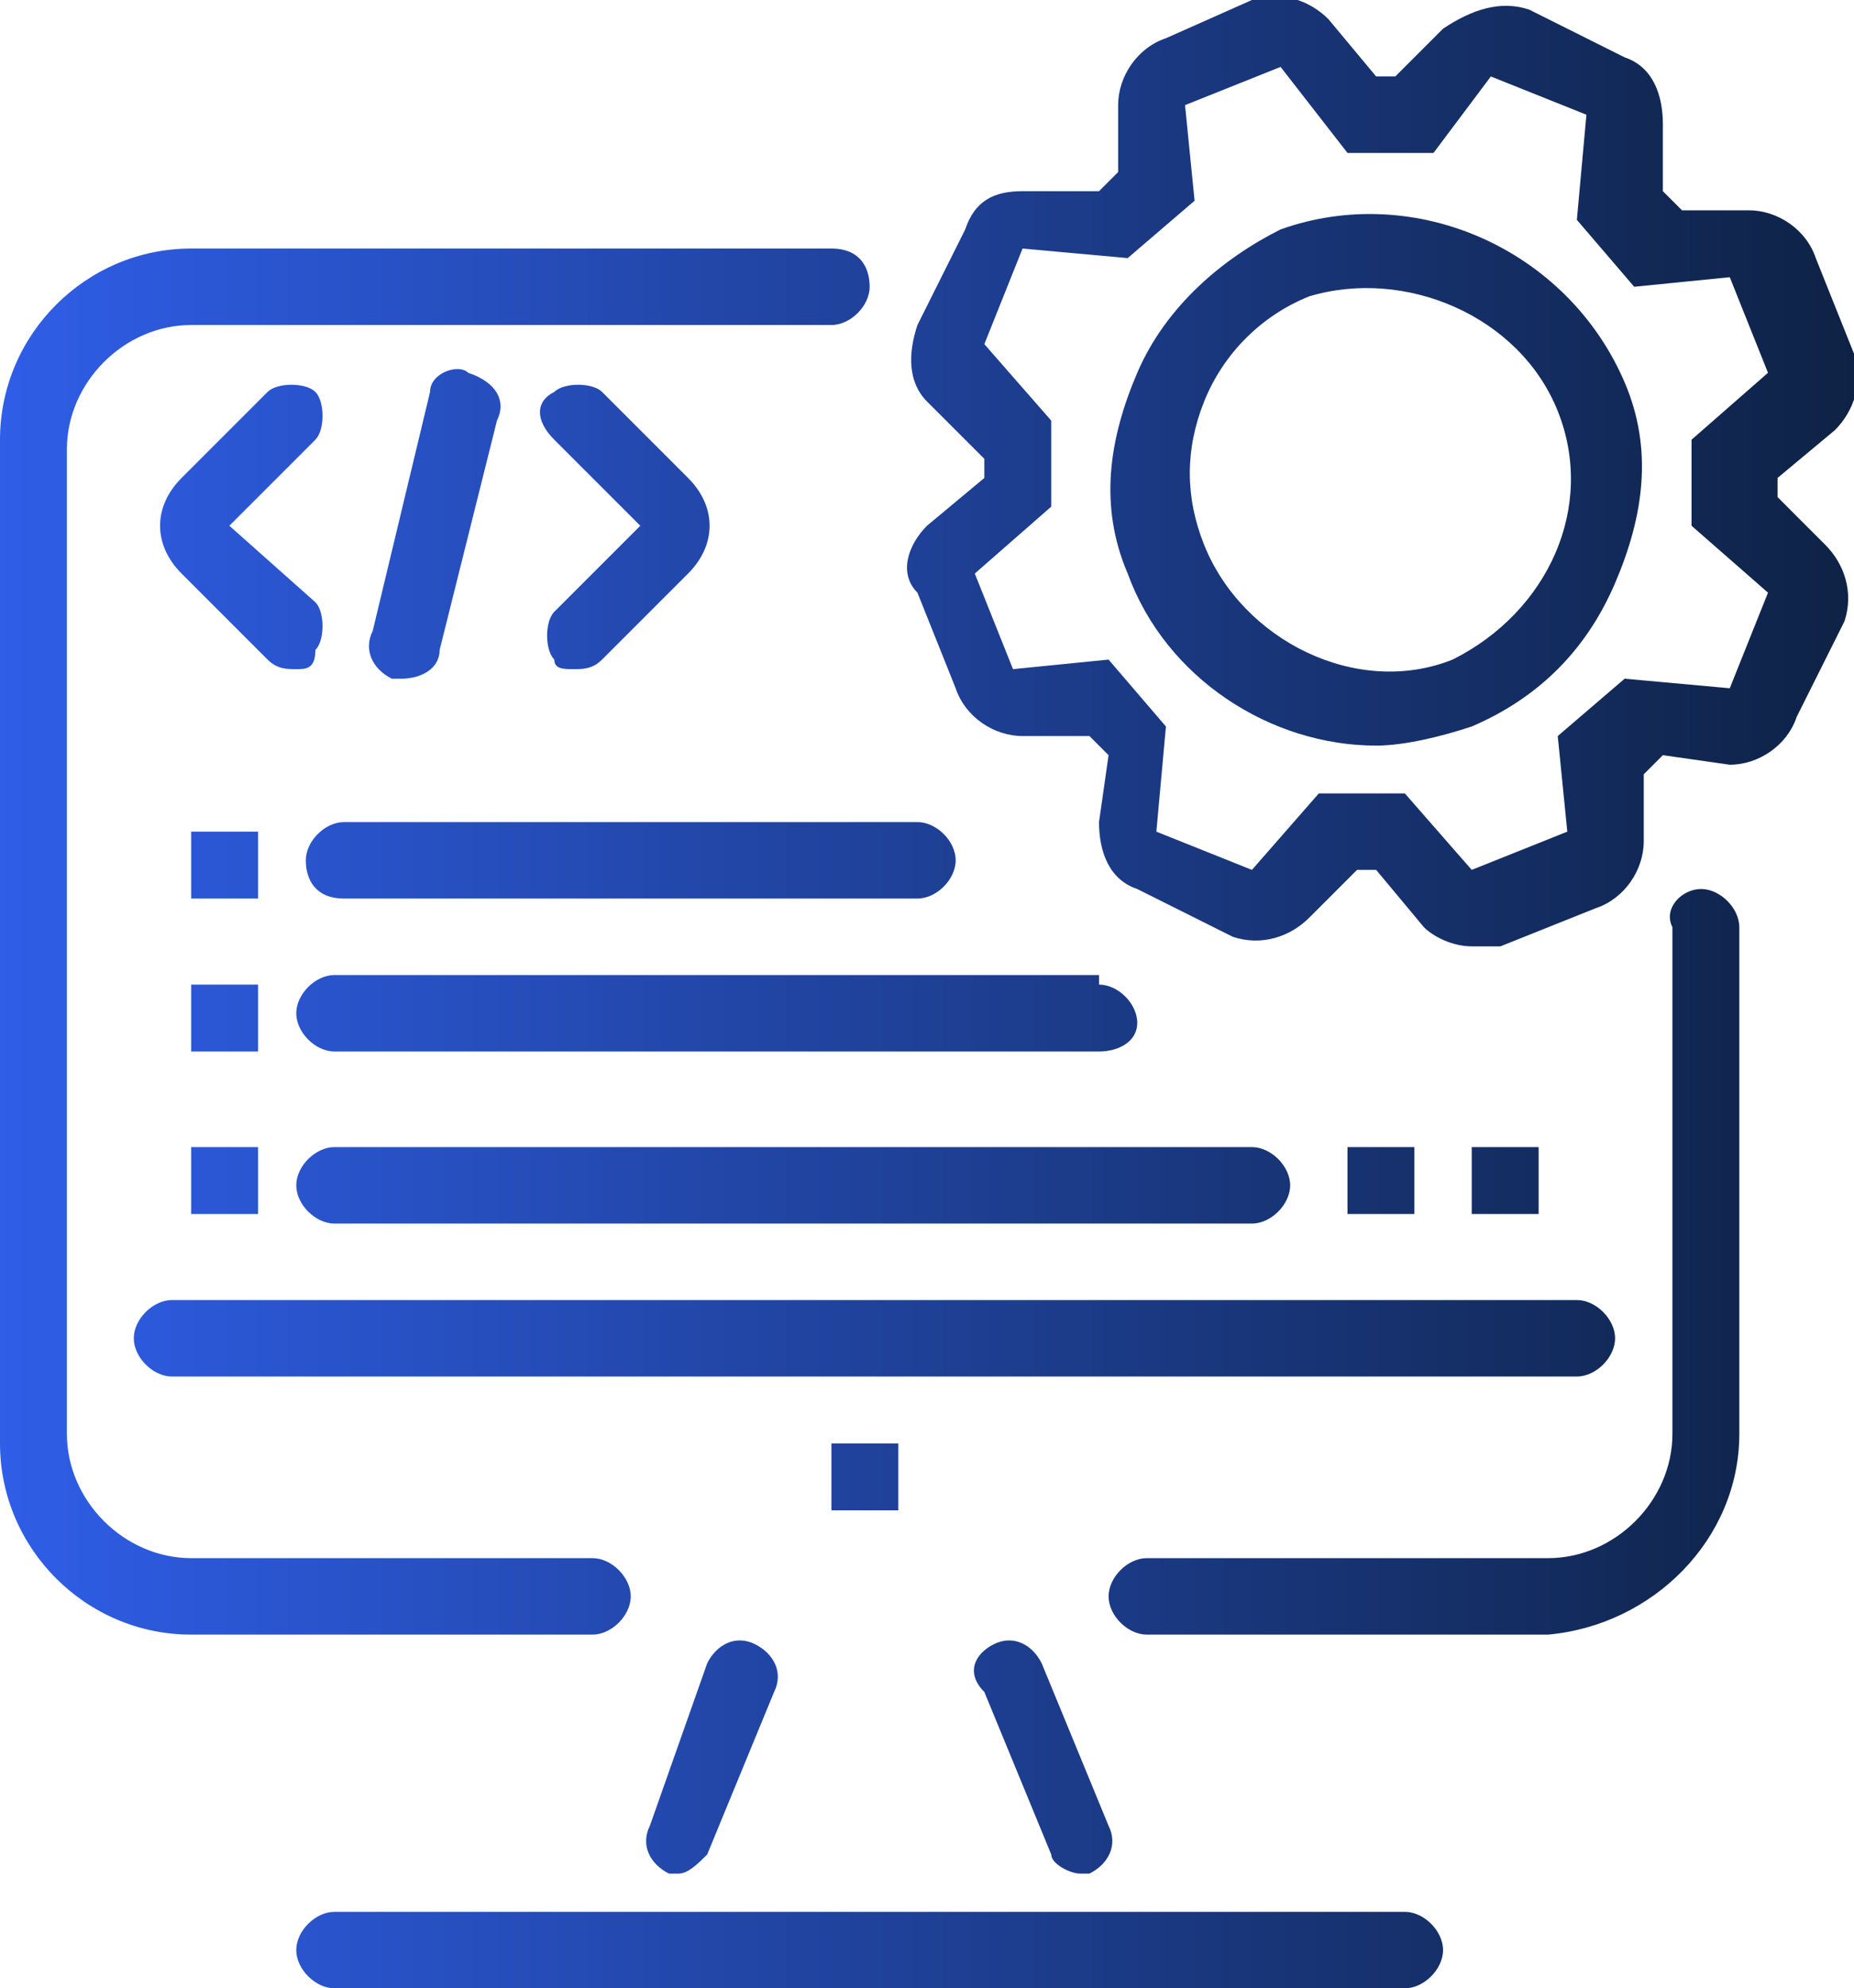 <?xml version="1.0" encoding="utf-8"?>
<!-- Generator: Adobe Illustrator 24.1.0, SVG Export Plug-In . SVG Version: 6.00 Build 0)  -->
<svg version="1.1" id="Layer_1" xmlns="http://www.w3.org/2000/svg" xmlns:xlink="http://www.w3.org/1999/xlink" x="0px" y="0px"
	 viewBox="0 0 19.4 20.8" style="enable-background:new 0 0 19.4 20.8;" xml:space="preserve">
<style type="text/css">
	.st0{fill-rule:evenodd;clip-rule:evenodd;fill:url(#Fill-4_1_);}
</style>
<linearGradient id="Fill-4_1_" gradientUnits="userSpaceOnUse" x1="-84.518" y1="106.311" x2="-83.518" y2="106.311" gradientTransform="matrix(19.41 0 0 -20.767 1640.482 2218.102)">
	<stop  offset="0" style="stop-color:#2F5EE8"/>
	<stop  offset="1" style="stop-color:#0E2244"/>
</linearGradient>
<path id="Fill-4" class="st0" d="M14.7,20c0.2,0,0.4,0.2,0.4,0.4c0,0.2-0.2,0.4-0.4,0.4l0,0H3.5c-0.2,0-0.4-0.2-0.4-0.4
	c0-0.2,0.2-0.4,0.4-0.4l0,0H14.7z M10.4,17.2c0.2-0.1,0.4,0,0.5,0.2l0,0l0.7,1.7c0.1,0.2,0,0.4-0.2,0.5c0,0-0.1,0-0.1,0
	c-0.1,0-0.3-0.1-0.3-0.2l0,0l-0.7-1.7C10.1,17.5,10.2,17.3,10.4,17.2z M7.4,17.4c0.1-0.2,0.3-0.3,0.5-0.2c0.2,0.1,0.3,0.3,0.2,0.5
	l0,0l-0.7,1.7c-0.1,0.1-0.2,0.2-0.3,0.2c0,0-0.1,0-0.1,0c-0.2-0.1-0.3-0.3-0.2-0.5l0,0L7.4,17.4z M17.8,9.3c0.2,0,0.4,0.2,0.4,0.4
	l0,0V15c0,1.1-0.9,2-2,2.1l0,0h-4.2c-0.2,0-0.4-0.2-0.4-0.4c0-0.2,0.2-0.4,0.4-0.4l0,0h4.2c0.7,0,1.3-0.6,1.3-1.3l0,0V9.7
	C17.4,9.5,17.6,9.3,17.8,9.3z M8.7,2.6C9,2.6,9.1,2.8,9.1,3c0,0.2-0.2,0.4-0.4,0.4l0,0H2c-0.7,0-1.3,0.6-1.3,1.3l0,0V15
	c0,0.7,0.6,1.3,1.3,1.3l0,0h4.2c0.2,0,0.4,0.2,0.4,0.4c0,0.2-0.2,0.4-0.4,0.4l0,0H2c-1.1,0-2-0.9-2-2l0,0V4.6c0-1.1,0.9-2,2-2l0,0
	H8.7z M9.4,15.1v0.7H8.7v-0.7H9.4z M16.5,13.6c0.2,0,0.4,0.2,0.4,0.4c0,0.2-0.2,0.4-0.4,0.4l0,0H1.8c-0.2,0-0.4-0.2-0.4-0.4
	c0-0.2,0.2-0.4,0.4-0.4l0,0H16.5z M13.1,12c0.2,0,0.4,0.2,0.4,0.4s-0.2,0.4-0.4,0.4l0,0H3.5c-0.2,0-0.4-0.2-0.4-0.4S3.3,12,3.5,12
	l0,0H13.1z M2.7,12v0.7H2V12H2.7z M16.1,12v0.7h-0.7V12H16.1z M14.8,12v0.7h-0.7V12H14.8z M11.5,10.3c0.2,0,0.4,0.2,0.4,0.4
	S11.7,11,11.5,11l0,0h-8c-0.2,0-0.4-0.2-0.4-0.4s0.2-0.4,0.4-0.4l0,0H11.5z M2.7,10.3V11H2v-0.7H2.7z M13.1,0c0.3-0.1,0.6,0,0.8,0.2
	l0,0l0.5,0.6l0.2,0l0.5-0.5C15.4,0.1,15.7,0,16,0.1l0,0l1,0.5c0.3,0.1,0.4,0.4,0.4,0.7l0,0L17.4,2l0.2,0.2l0.7,0
	c0.3,0,0.6,0.2,0.7,0.5l0,0l0.4,1c0.1,0.3,0,0.6-0.2,0.8l0,0L18.6,5l0,0.2l0.5,0.5c0.2,0.2,0.3,0.5,0.2,0.8l0,0l-0.5,1
	C18.7,7.8,18.4,8,18.1,8l0,0l-0.7-0.1l-0.2,0.2l0,0.7c0,0.3-0.2,0.6-0.5,0.7l0,0l-1,0.4c-0.1,0-0.2,0-0.3,0c-0.2,0-0.4-0.1-0.5-0.2
	l0,0l-0.5-0.6l-0.2,0l-0.5,0.5c-0.2,0.2-0.5,0.3-0.8,0.2l0,0l-1-0.5c-0.3-0.1-0.4-0.4-0.4-0.7l0,0l0.1-0.7l-0.2-0.2l-0.7,0
	c-0.3,0-0.6-0.2-0.7-0.5l0,0l-0.4-1C9.4,6,9.5,5.7,9.7,5.5l0,0L10.3,5l0-0.2L9.7,4.2C9.5,4,9.5,3.7,9.6,3.4l0,0l0.5-1
	C10.2,2.1,10.4,2,10.7,2l0,0L11.5,2l0.2-0.2l0-0.7c0-0.3,0.2-0.6,0.5-0.7l0,0L13.1,0z M9.6,8.6C9.8,8.6,10,8.8,10,9S9.8,9.4,9.6,9.4
	l0,0h-6C3.3,9.4,3.2,9.2,3.2,9s0.2-0.4,0.4-0.4l0,0H9.6z M2.7,8.7v0.7H2V8.7H2.7z M13.4,0.7l-1,0.4l0.1,1l-0.7,0.6l-1.1-0.1l-0.4,1
	L11,4.4l0,0.9L10.2,6l0.4,1l1-0.1l0.6,0.7l-0.1,1.1l1,0.4l0.7-0.8l0.9,0l0.7,0.8l1-0.4l-0.1-1l0.7-0.6l1.1,0.1l0.4-1l-0.8-0.7l0-0.9
	l0.8-0.7l-0.4-1l-1,0.1l-0.6-0.7l0.1-1.1l-1-0.4L15,1.6l-0.9,0L13.4,0.7z M13.4,2.4c1.4-0.5,3,0.2,3.6,1.6c0.3,0.7,0.2,1.4-0.1,2.1
	c-0.3,0.7-0.8,1.2-1.5,1.5c-0.3,0.1-0.7,0.2-1,0.2c-1.1,0-2.2-0.7-2.6-1.8c-0.3-0.7-0.2-1.4,0.1-2.1C12.2,3.2,12.8,2.7,13.4,2.4z
	 M4.9,3.9L4.9,3.9c0.3,0.1,0.4,0.3,0.3,0.5l0,0L4.6,6.8c0,0.2-0.2,0.3-0.4,0.3c0,0-0.1,0-0.1,0C3.9,7,3.8,6.8,3.9,6.6l0,0l0.6-2.5
	C4.5,3.9,4.8,3.8,4.9,3.9L4.9,3.9z M2.8,4.1c0.1-0.1,0.4-0.1,0.5,0c0.1,0.1,0.1,0.4,0,0.5l0,0L2.4,5.5l0.9,0.8
	c0.1,0.1,0.1,0.4,0,0.5C3.3,7,3.2,7,3.1,7C3,7,2.9,7,2.8,6.9l0,0L1.9,6c-0.3-0.3-0.3-0.7,0-1l0,0L2.8,4.1z M5.8,4.1
	c0.1-0.1,0.4-0.1,0.5,0l0,0L7.2,5c0.3,0.3,0.3,0.7,0,1l0,0L6.3,6.9C6.2,7,6.1,7,6,7C5.9,7,5.8,7,5.8,6.9c-0.1-0.1-0.1-0.4,0-0.5l0,0
	l0.9-0.9L5.8,4.6C5.6,4.4,5.6,4.2,5.8,4.1z M16.3,4.3c-0.4-1-1.6-1.5-2.6-1.2c-0.5,0.2-0.9,0.6-1.1,1.1c-0.2,0.5-0.2,1,0,1.5
	c0.4,1,1.6,1.6,2.6,1.2C16.2,6.4,16.7,5.3,16.3,4.3z"/>
</svg>
